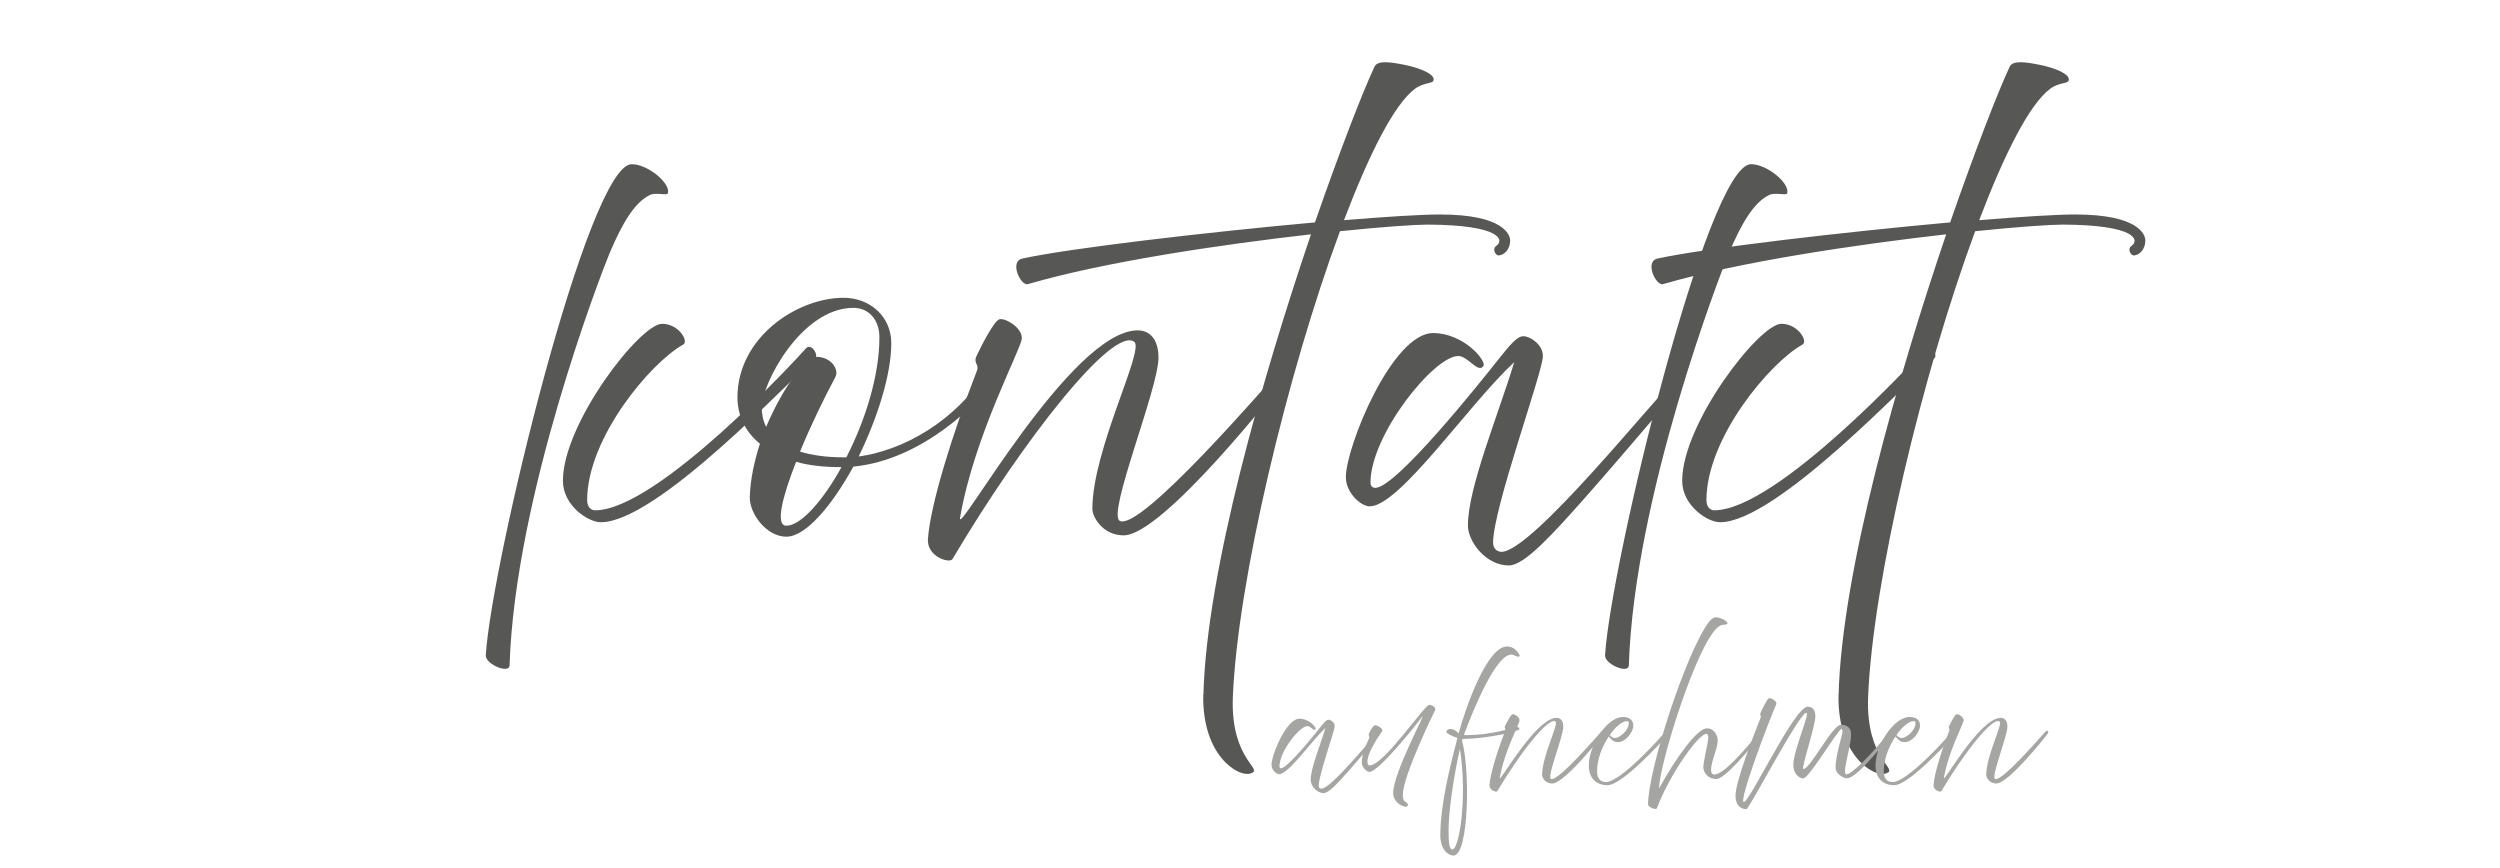 <?xml version="1.0" encoding="UTF-8"?>
<svg id="print" xmlns="http://www.w3.org/2000/svg" width="442.34" height="153.54" viewBox="0 0 442.34 153.54">
  <g>
    <path d="M85.95,115.95c1.01-16.22,18.1-86.9,25.82-86.9,2.89,0,6.94,3.43,6.4,5.15-.16.47-2.11-.23-3.2.31-2.57,1.25-4.76,4.68-7.18,10.45-1.48,3.59-16.69,42.9-17.63,72.78-.08,1.56-4.29-.23-4.21-1.79ZM99.6,85.06c0-10.14,13.65-27.77,17.55-27.77,2.96,0,4.76,3.12,3.74,3.67-5.77,3.2-17,16.54-17,27.54,0,1.33.78,1.79,1.4,1.79,11,0,35.8-26.91,37.29-28.63.94-1.09,2.34,1.17,1.64,1.72-4.21,3.59-27.92,29.02-37.91,29.02-2.26,0-6.71-2.96-6.71-7.33Z" fill="#575756"/>
    <path d="M132.67,87.87c.08-2.96.78-6.24,1.79-9.36-2.81-2.26-3.98-5.3-3.98-8.19,0-10.61,10.53-17.63,18.8-17.63,4.6,0,8.42,3.28,8.42,8.03,0,5.62-2.5,13.34-5.77,20.05,7.57-1.01,17.32-6.08,23.09-15.76.47-.78,2.65.23,1.95,1.17-3.67,5.15-13.81,15.21-25.98,16.38-3.82,6.94-8.42,12.4-11.86,12.4s-6.55-3.98-6.47-7.1ZM141.56,79.91c2.03.62,4.6,1.01,7.72,1.01h.47c3.28-6.4,5.85-14.35,5.85-21.22,0-3.2-1.95-5.23-4.6-5.23-9.2,0-16.22,13.42-16.22,17.63,0,1.17.23,2.34.78,3.43,2.89-6.86,7.02-12.4,8.81-12.4,2.81,0,4.13,2.34,3.43,3.59-1.95,3.67-4.37,8.58-6.24,13.18ZM140.86,81.71c-2.42,6.16-3.74,11.31-1.72,11.31,2.5,0,6.4-4.29,9.75-10.37h-.16c-3.04,0-5.69-.31-7.88-.94Z" fill="#575756"/>
    <path d="M164.18,95.43c.39-5.93,4.21-18.33,8.66-29.8.16-.39.16-.7,0-1.09l-.08-.16c-.16-.31-.23-.78-.08-1.17,1.01-2.18,3.2-6.4,4.13-6.71,1.01-.31,4.13,1.48,3.98,3.43-.16,1.95-8.42,17.16-10.92,31.67-.7,3.9,19.66-33.15,31.44-33.15,2.11,0,3.67,1.56,3.67,4.84,0,5.46-9.13,27.61-6.86,28.86,3.59,2.03,26.21-24.34,27.69-25.9,1.48-1.56,2.26-.16,1.4,1.01-.86,1.17-21.45,27.46-28.39,27.46-3.74,0-5.54-3.28-5.54-4.68,0-10.53,9.28-28.16,7.41-29.56-3.74-2.81-19.5,17.08-32.22,38.53-.78.62-4.45-.62-4.29-3.59Z" fill="#575756"/>
    <path d="M212.93,122.89c.55-21.68,10.45-56.16,19.03-81.43-15.76,1.79-36.51,4.84-50.08,8.81-1.25.39-3.35-3.98-1.01-4.52,8.58-1.87,32.84-4.68,51.79-6.4,4.45-12.79,8.42-23.01,10.53-27.54.55-1.17,2.73-.86,5.46-.31,2.65.55,5.3,1.64,4.99,2.73-.16.62-1.72.31-3.28,1.48-3.67,2.73-8.11,11.54-12.56,23.25,7.49-.62,13.65-1.01,17-1.01,11.23,0,12.4,3.59,12.4,4.6,0,1.48-.94,2.57-2.03,2.65-.55,0-1.25-1.17-.39-1.72,1.33-.94.94-3.67-12.17-3.74-2.18,0-7.96.39-15.52,1.17-9.28,25.04-18.17,62.09-18.96,82.53-.39,11.23,5.69,12.64,3.12,13.42-2.11.7-8.58-3.12-8.35-13.96Z" fill="#575756"/>
    <path d="M259.73,92.94c0-6.63,5.3-19.34,8.19-28.86-8.03,7.41-20.28,25.51-25.58,25.51-1.56,0-4.21-2.42-4.21-5.15,0-5.38,8.19-25.51,15.44-25.51,5.38,0,9.52,4.91,8.89,5.85-.94,1.33-2.73-1.79-4.45-1.79-4.29,0-15.52,13.96-15.52,22.39,0,.86.62.94.86.94,3.67,0,18.72-18.88,21.37-22.23,2.65-3.35,3.74-4.6,4.84-4.6s3.43,1.4,3.43,3.51c0,2.81-8.81,26.91-8.81,33,0,1.4,1.09,1.64,1.48,1.64,5.38,0,27.07-27.15,31.12-30.97,1.09-1.01,1.56.55,1.01,1.17-.31.39-9.28,11.08-17.32,20.2-5.62,6.32-10.69,12.01-13.5,12.01-4.06,0-7.25-4.21-7.25-7.1Z" fill="#575756"/>
    <path d="M283.99,115.95c1.01-16.22,18.1-86.9,25.82-86.9,2.89,0,6.94,3.43,6.4,5.15-.16.47-2.11-.23-3.2.31-2.57,1.25-4.76,4.68-7.18,10.45-1.48,3.59-16.69,42.9-17.63,72.78-.08,1.56-4.29-.23-4.21-1.79ZM297.64,85.06c0-10.14,13.65-27.77,17.55-27.77,2.96,0,4.76,3.12,3.74,3.67-5.77,3.2-17,16.54-17,27.54,0,1.33.78,1.79,1.4,1.79,11,0,35.8-26.91,37.29-28.63.94-1.09,2.34,1.17,1.64,1.72-4.21,3.59-27.93,29.02-37.91,29.02-2.26,0-6.71-2.96-6.71-7.33Z" fill="#575756"/>
    <path d="M325.32,122.89c.55-21.68,10.45-56.16,19.03-81.43-15.76,1.79-36.5,4.84-50.08,8.81-1.25.39-3.35-3.98-1.01-4.52,8.58-1.87,32.84-4.68,51.79-6.4,4.45-12.79,8.42-23.01,10.53-27.54.55-1.17,2.73-.86,5.46-.31,2.65.55,5.3,1.64,4.99,2.73-.16.62-1.72.31-3.28,1.48-3.67,2.73-8.11,11.54-12.56,23.25,7.49-.62,13.65-1.01,17-1.01,11.23,0,12.4,3.59,12.4,4.6,0,1.48-.94,2.57-2.03,2.65-.55,0-1.25-1.17-.39-1.72,1.33-.94.94-3.67-12.17-3.74-2.18,0-7.96.39-15.52,1.17-9.28,25.04-18.17,62.09-18.95,82.53-.39,11.23,5.69,12.64,3.12,13.42-2.11.7-8.58-3.12-8.35-13.96Z" fill="#575756"/>
  </g>
  <g isolation="isolate">
    <path d="M231.9,138.06c0-2.12,1.7-6.2,2.62-9.25-2.57,2.37-6.5,8.17-8.2,8.17-.5,0-1.35-.77-1.35-1.65,0-1.72,2.62-8.17,4.95-8.17,1.72,0,3.05,1.57,2.85,1.87-.3.42-.88-.57-1.42-.57-1.37,0-4.97,4.47-4.97,7.17,0,.28.2.3.27.3,1.17,0,6-6.05,6.85-7.12.85-1.07,1.2-1.47,1.55-1.47s1.1.45,1.1,1.12c0,.9-2.82,8.62-2.82,10.57,0,.45.35.52.47.52,1.72,0,8.67-8.7,9.97-9.92.35-.33.5.17.33.38-.1.12-2.97,3.55-5.55,6.47-1.8,2.02-3.42,3.85-4.32,3.85-1.3,0-2.32-1.35-2.32-2.27Z" fill="#a5a5a4"/>
    <path d="M246.5,140.31c0-3.6,6.15-14.87,5.1-13.45-1.05,1.42-7.67,9.72-9.3,9.72-.58,0-1.35-.97-1.35-1.58,0-1.9,1.05-3.75,1.3-4.37.05-.12.05-.22,0-.35l-.02-.05c-.05-.1-.08-.25-.03-.38.3-.72.75-1.42,1.05-1.52.33-.1,1.65.6,1.27,1.1-.6.8-2.65,3.92-2.57,5.37.03.37.08.62.4.62,2.52,0,9.67-10.7,10.52-10.7.2-.05,1.32.33,1.05.92-.28.6-5.72,11.65-5.72,15.07,0,.65.22,1.1.6,1.25.3.12.55.77-.08.77s-2.22-.8-2.22-2.45Z" fill="#a5a5a4"/>
    <path d="M254.85,147.76c0-5.35,1.67-12,3.02-17.2-1.02-.28-1.95-.85-1.95-1.05,0-.28.25-.53.75-.53.4,0,.97.25,1.4.8,1.5-5.37,5.15-15.4,8.6-15.4,1.25,0,1.9,1.03,2.12,1.38.32.53-.25.47-.5.35s-.65-.3-.85-.3c-2.75,0-6.6,9.35-8.4,14.15,0,.03-.02.05-.02.08.17.03.32.03.5.03,4.17,0,7.9-1.17,8.77-1.53.17-.07.85.45.42.6-1.88.8-6.97,1.6-9.8,1.6h-.12c-.05.1-.08.22-.1.35,1.45,5.2,1.22,20.29-1.52,20.29-.9,0-2.33-1.02-2.33-3.62ZM256.97,150.31c1.2,0,2.7-9.05,1.35-17.8-.97,4.1-2.02,10.87-2.02,14.37,0,2.3.15,3.42.67,3.42Z" fill="#a5a5a4"/>
    <path d="M263.55,138.86c.12-1.9,1.35-5.87,2.77-9.55.05-.12.05-.22,0-.35l-.03-.05c-.05-.1-.08-.25-.03-.38.33-.7,1.03-2.05,1.33-2.15.33-.1,1.32.48,1.27,1.1-.05.62-2.7,5.5-3.5,10.15-.22,1.25,6.3-10.62,10.07-10.62.67,0,1.17.5,1.17,1.55,0,1.75-2.92,8.85-2.2,9.25,1.15.65,8.4-7.8,8.87-8.3s.72-.05.45.32c-.27.38-6.87,8.8-9.1,8.8-1.2,0-1.77-1.05-1.77-1.5,0-3.37,2.97-9.02,2.38-9.47-1.2-.9-6.25,5.47-10.32,12.35-.25.2-1.42-.2-1.37-1.15Z" fill="#a5a5a4"/>
    <path d="M281.12,135.46c0-3.72,3.3-8.6,6.02-8.6,1.2,0,1.85.6,1.85,1.5,0,1.17-1.35,2.95-2.72,2.95-.83,0-1.22-.5-1.62-1-1.15,1.7-2.07,4-2.07,6.17,0,1.15.52,1.9,1.57,1.9,2.72-.05,9.95-8.22,10.57-8.97.42-.52.78.28.35.7-1.5,1.57-8.1,8.82-10.65,8.82-1.9,0-3.3-1.15-3.3-3.47ZM284.82,130.04c.25.35.65.55.95.55.65,0,2.42-1.22,2.42-2.67,0-.17-.07-.33-.3-.33-.85,0-2.02.97-3.07,2.45Z" fill="#a5a5a4"/>
    <path d="M291.6,142.36c0-6.2,6.77-27.04,10.77-32.32.4-.52.88-.82,1.17-.82.95,0,2.22.75,2.1,1.1-.12.38-.85,0-1.57.55-3.85,2.95-10.52,24.54-10.52,28.62,3.17-5.75,6.82-10.62,8.45-10.62,1.3,0,1.97,1.25,1.92,2.25-.08,1.57-1.17,3.6-1.17,5.1,0,.55.2.82.6.82,1.7,0,5.62-4.65,8.32-7.97.17-.22.62.15.25.62-2.7,3.32-6.8,8.15-8.22,8.15s-2.32-1.1-2.32-2.1.87-4.35.87-5.2c0-.4-.07-.7-.32-.7-1.42,0-6.47,7.1-8.77,13.17-.15.38-1.55-.2-1.55-.65Z" fill="#a5a5a4"/>
    <path d="M307.07,140.81c0-2.45,3-10.17,4.45-13.82.05-.12.05-.23,0-.35l-.02-.05c-.05-.1-.08-.25-.03-.38.3-.72,1.22-2.57,1.52-2.67.33-.1,1.53.52,1.28,1.1-1.17,2.6-6.72,17.22-5.72,17.27,1,.05,8.97-16.87,11.27-16.87,1.23,0,1.38,1.05,1.38,1.72,0,1.72-2.57,9.3-2.12,9.3,1.25,0,5.1-7.82,6.67-7.82s1.77,1.1,1.77,1.7c0,2.32-1.72,7.07-.82,7.07s4.2-3.22,7.52-7.4c.25-.33.62.1.38.35s-5.85,7.75-7.8,7.75c-.6,0-2.02-.77-2.02-1.9,0-2.8,1.75-6.9,1.12-6.9s-5.8,8.82-6.85,8.82c-.67,0-1.75-.8-1.75-2.35,0-2.55,3.02-9.3,2.3-9.27-1.25.03-10.12,17.07-10.6,17.07s-1.92-.27-1.92-2.37Z" fill="#a5a5a4"/>
    <path d="M331.85,135.46c0-3.72,3.3-8.6,6.02-8.6,1.2,0,1.85.6,1.85,1.5,0,1.17-1.35,2.95-2.72,2.95-.82,0-1.22-.5-1.62-1-1.15,1.7-2.08,4-2.08,6.17,0,1.15.53,1.9,1.58,1.9,2.72-.05,9.95-8.22,10.57-8.97.42-.52.77.28.35.7-1.5,1.57-8.1,8.82-10.65,8.82-1.9,0-3.3-1.15-3.3-3.47ZM335.55,130.04c.25.35.65.55.95.55.65,0,2.42-1.22,2.42-2.67,0-.17-.08-.33-.3-.33-.85,0-2.02.97-3.07,2.45Z" fill="#a5a5a4"/>
    <path d="M342.12,138.86c.12-1.9,1.35-5.87,2.77-9.55.05-.12.05-.22,0-.35l-.02-.05c-.05-.1-.08-.25-.03-.38.33-.7,1.02-2.05,1.32-2.15.33-.1,1.33.48,1.28,1.1-.05.62-2.7,5.5-3.5,10.15-.23,1.25,6.3-10.62,10.07-10.62.67,0,1.17.5,1.17,1.55,0,1.75-2.92,8.85-2.2,9.25,1.15.65,8.4-7.8,8.87-8.3.48-.5.73-.05.45.32s-6.87,8.8-9.1,8.8c-1.2,0-1.77-1.05-1.77-1.5,0-3.37,2.97-9.02,2.37-9.47-1.2-.9-6.25,5.47-10.32,12.35-.25.2-1.42-.2-1.38-1.15Z" fill="#a5a5a4"/>
  </g>
</svg>